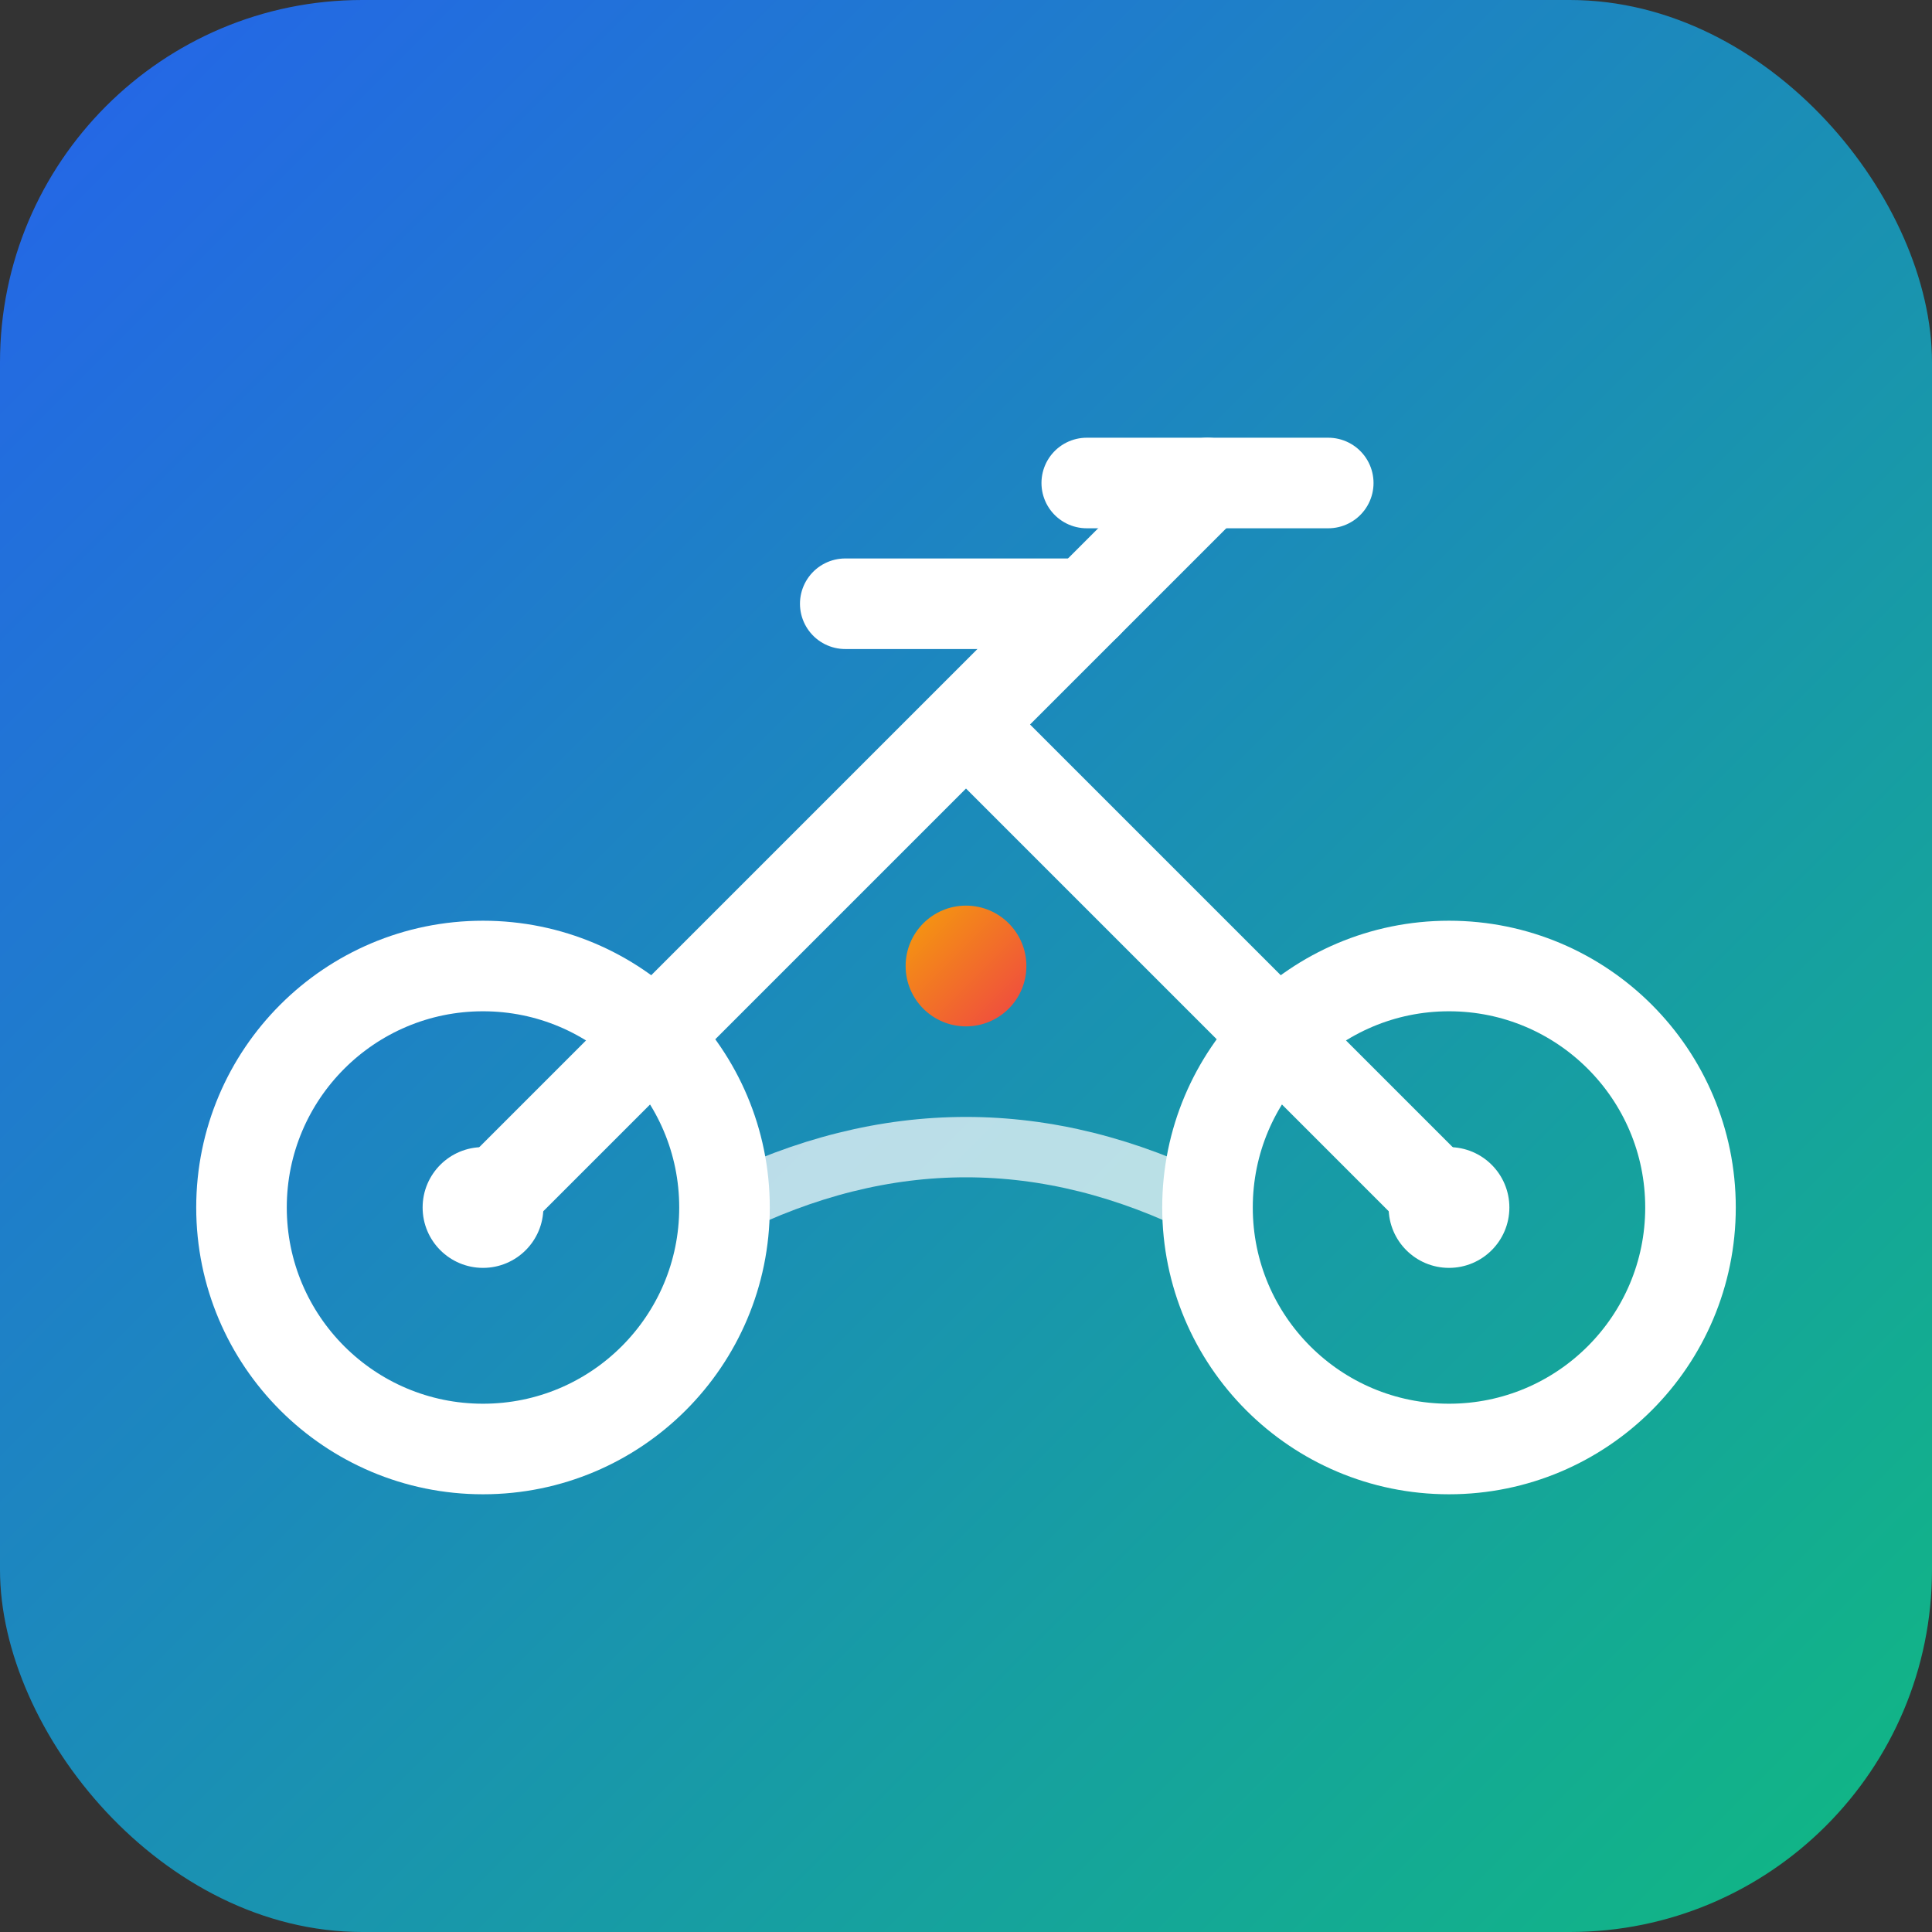<svg width="32" height="32" viewBox="0 0 32 32" fill="none" xmlns="http://www.w3.org/2000/svg">
  <rect x="0" y="0" width="32" height="32" fill="#333333" stroke="none"/>
  <!-- Background circle with gradient -->
  <defs>
    <linearGradient id="bgGradient" x1="0%" y1="0%" x2="100%" y2="100%">
      <stop offset="0%" style="stop-color:#2563EB;stop-opacity:1" />
      <stop offset="100%" style="stop-color:#10B981;stop-opacity:1" />
    </linearGradient>
    <linearGradient id="bikeGradient" x1="0%" y1="0%" x2="100%" y2="100%">
      <stop offset="0%" style="stop-color:#F59E0B;stop-opacity:1" />
      <stop offset="100%" style="stop-color:#EF4444;stop-opacity:1" />
    </linearGradient>
  </defs>
  
  <!-- Background -->
  <rect width="32" height="32" rx="6" fill="url(#bgGradient)"/>
  
  <!-- Stylized bike icon -->
  <!-- Rear wheel -->
  <circle cx="8" cy="20" r="4" stroke="white" stroke-width="1.5" fill="none"/>
  <circle cx="8" cy="20" r="1" fill="white"/>
  
  <!-- Front wheel -->
  <circle cx="24" cy="20" r="4" stroke="white" stroke-width="1.5" fill="none"/>
  <circle cx="24" cy="20" r="1" fill="white"/>
  
  <!-- Frame -->
  <path d="M8 20 L16 12 L24 20 M16 12 L20 8 M16 12 L12 16" 
        stroke="white" stroke-width="1.5" stroke-linecap="round" stroke-linejoin="round" fill="none"/>
  
  <!-- Handlebars -->
  <path d="M18 8 L22 8" stroke="white" stroke-width="1.5" stroke-linecap="round"/>
  
  <!-- Seat -->
  <path d="M14 10 L18 10" stroke="white" stroke-width="1.5" stroke-linecap="round"/>
  
  <!-- Pedal -->
  <circle cx="16" cy="16" r="1" fill="url(#bikeGradient)"/>
  
  <!-- Chain -->
  <path d="M12 20 Q16 18 20 20" stroke="white" stroke-width="1" fill="none" opacity="0.7"/>
</svg>
